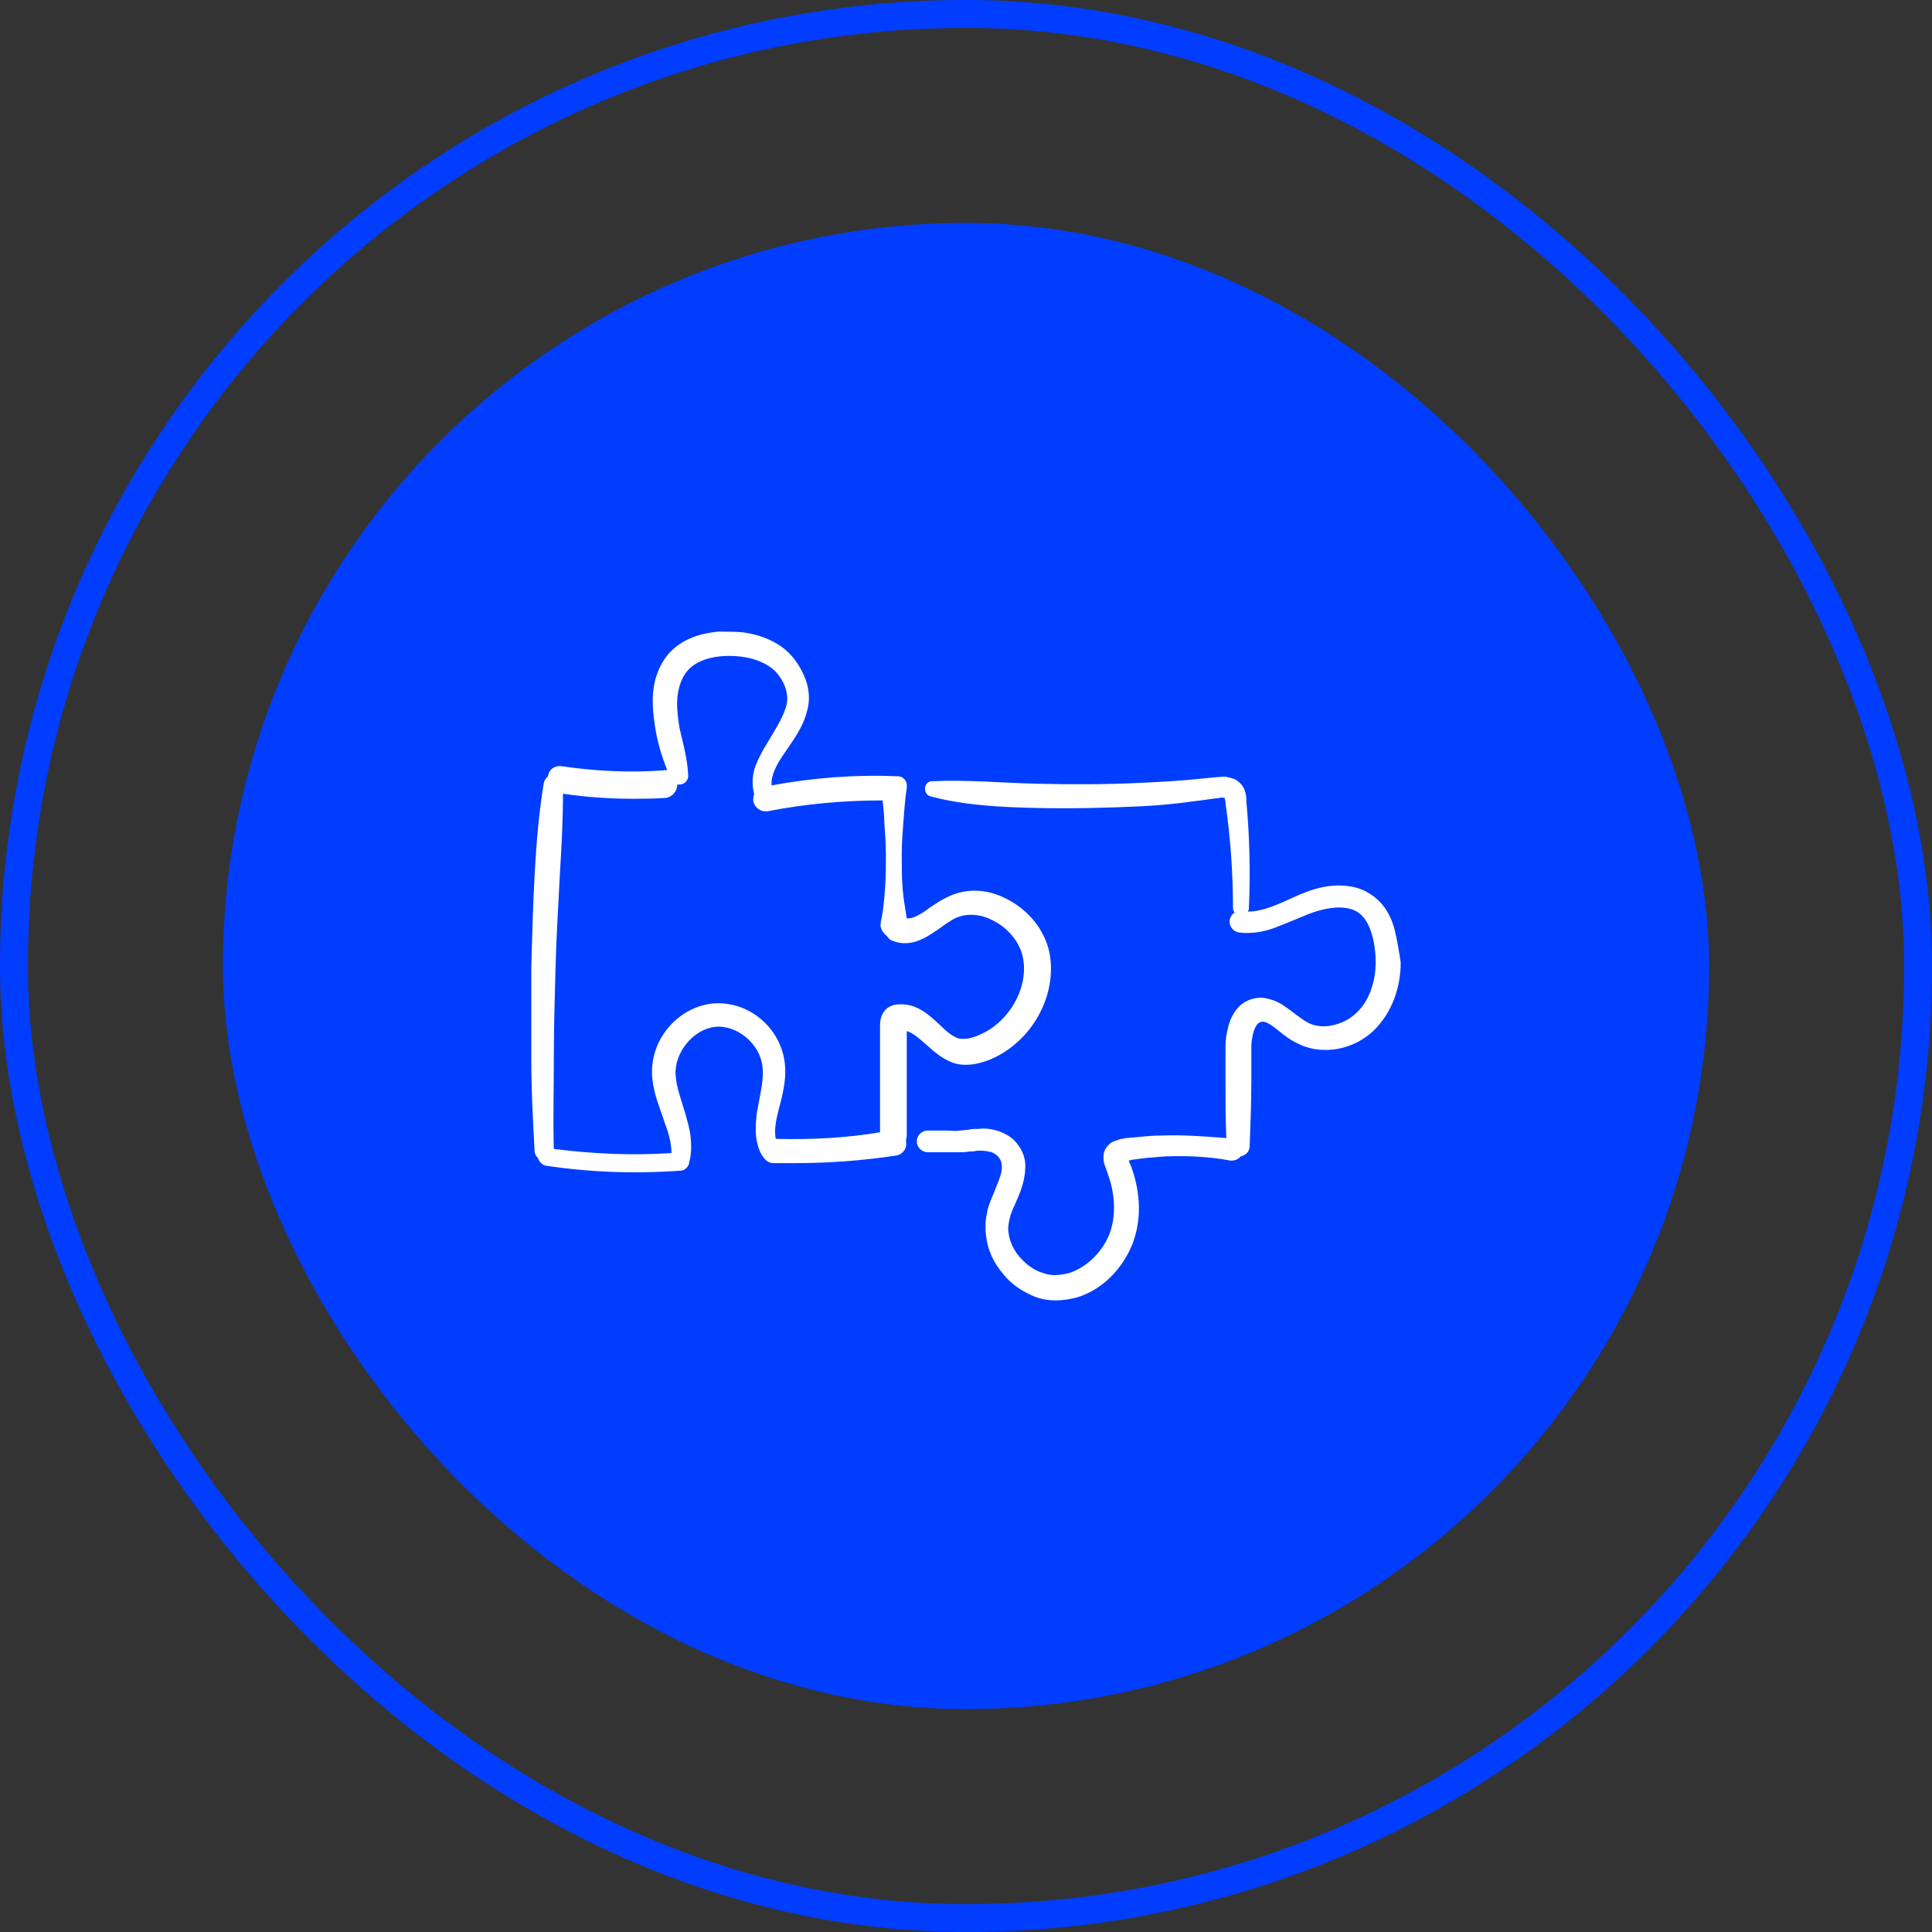 <svg width="104" height="104" viewBox="0 0 104 104" fill="none" xmlns="http://www.w3.org/2000/svg">
<rect x="0" y="0" width="104" height="104" fill="#333333" stroke="none"/>
<rect x="0.75" y="0.75" width="102.5" height="102.5" rx="51.25" stroke="#003DFF" stroke-width="1.5"/>
<rect x="12" y="12" width="80" height="80" rx="40" fill="#003DFF"/>
<path d="M48.766 61.352C48.811 61.261 48.811 61.172 48.811 61.081V55.503C49.125 55.593 49.44 55.863 49.799 56.178C50.248 56.583 50.787 57.078 51.461 57.258C52 57.393 52.628 57.303 53.302 57.033C55.548 56.088 56.94 53.569 56.491 51.275C56.221 50.015 55.323 48.935 54.111 48.35C53.033 47.811 51.865 47.811 50.877 48.35C50.607 48.486 50.338 48.665 50.068 48.845C49.529 49.25 49.125 49.475 48.811 49.43C48.721 48.89 48.631 48.35 48.586 47.811C48.541 47.226 48.541 46.596 48.541 46.011C48.541 45.426 48.586 44.797 48.631 44.212C48.676 43.627 48.721 42.997 48.811 42.412V42.367C48.856 42.053 48.631 41.783 48.317 41.783H48.182C45.981 41.693 43.736 41.873 41.535 42.277C41.49 41.738 41.804 41.153 42.208 40.568C42.658 39.893 43.242 39.173 43.466 38.184C43.601 37.689 43.556 37.104 43.376 36.609C43.197 36.114 42.927 35.664 42.613 35.305C41.939 34.54 40.951 34.18 40.053 34.045C39.603 34 39.154 34 38.66 34C38.211 34.045 37.717 34.135 37.268 34.315C36.819 34.495 36.37 34.765 36.01 35.17C35.651 35.575 35.426 36.069 35.292 36.519C35.022 37.509 35.157 38.454 35.292 39.308C35.426 40.073 35.651 40.793 35.92 41.468C35.876 41.468 35.786 41.423 35.741 41.468C33.899 41.603 32.058 41.513 30.216 41.243C29.857 41.198 29.543 41.423 29.498 41.783C29.408 41.873 29.318 41.962 29.273 42.142C29.004 43.762 28.869 45.426 28.779 47.091C28.689 48.755 28.645 50.375 28.6 52.039C28.6 53.749 28.6 55.413 28.6 57.033C28.6 58.697 28.689 60.317 28.779 61.981C28.779 62.116 28.869 62.251 28.959 62.341C29.004 62.521 29.183 62.701 29.363 62.746C31.744 63.106 34.214 63.196 36.639 63.016C36.819 63.016 36.998 62.881 37.088 62.656V62.611C37.223 62.161 37.223 61.666 37.178 61.217C37.133 60.767 36.998 60.362 36.909 60.002C36.684 59.237 36.415 58.562 36.37 57.888C36.28 56.673 37.313 55.413 38.481 55.278C39.648 55.143 40.906 56.178 41.041 57.393C41.13 58.023 40.951 58.742 40.816 59.507C40.726 59.912 40.681 60.317 40.681 60.812C40.681 61.261 40.771 61.756 40.996 62.161C41.041 62.206 41.086 62.296 41.13 62.341C41.265 62.521 41.445 62.611 41.625 62.611C42.029 62.611 42.433 62.611 42.792 62.611C44.634 62.611 46.43 62.476 48.227 62.206C48.586 62.161 48.856 61.801 48.766 61.441C48.811 61.441 48.766 61.396 48.766 61.352ZM41.759 61.306C41.669 60.857 41.759 60.362 41.894 59.822C42.074 59.102 42.343 58.247 42.253 57.303C42.074 55.368 40.322 53.839 38.346 54.019C36.415 54.244 34.932 56.043 35.112 58.023C35.202 58.967 35.561 59.732 35.786 60.452C36.01 61.037 36.145 61.576 36.145 62.071C34.034 62.206 31.923 62.116 29.812 61.846C29.767 60.272 29.812 58.697 29.812 57.078C29.812 55.458 29.857 53.794 29.902 52.174C29.947 50.555 30.037 48.89 30.127 47.271C30.216 45.741 30.306 44.257 30.306 42.727C31.564 42.907 32.777 42.997 34.034 42.997C34.618 42.997 35.202 42.997 35.831 42.952C36.19 42.907 36.459 42.592 36.459 42.232C36.504 42.232 36.549 42.232 36.594 42.232C36.864 42.232 37.088 41.962 37.043 41.693C36.998 40.838 36.774 40.028 36.594 39.263C36.459 38.499 36.37 37.689 36.549 37.059C36.729 36.294 37.133 35.844 37.762 35.575C38.391 35.305 39.199 35.26 39.918 35.35C40.636 35.44 41.31 35.709 41.759 36.159C42.208 36.654 42.478 37.329 42.343 37.914C42.208 38.544 41.759 39.218 41.31 39.983C41.086 40.343 40.861 40.748 40.681 41.198C40.502 41.648 40.457 42.232 40.592 42.727C40.592 42.727 40.592 42.727 40.592 42.772C40.547 42.862 40.547 42.997 40.547 43.132C40.636 43.492 40.951 43.717 41.31 43.672C43.376 43.267 45.442 43.087 47.508 43.087C47.553 43.447 47.598 43.852 47.598 44.212C47.643 44.797 47.688 45.426 47.688 46.011C47.688 46.596 47.688 47.226 47.643 47.811C47.598 48.395 47.553 49.025 47.418 49.61C47.418 49.7 47.373 49.835 47.418 49.925C47.463 50.105 47.598 50.285 47.733 50.375C47.823 50.51 47.913 50.6 48.047 50.645C49.08 51.05 49.934 50.42 50.652 49.925C50.877 49.745 51.101 49.61 51.326 49.475C51.91 49.16 52.673 49.16 53.392 49.52C54.245 49.925 54.874 50.69 55.054 51.499C55.413 53.119 54.335 55.053 52.673 55.728C52.269 55.908 51.91 55.953 51.64 55.908C51.281 55.818 50.922 55.503 50.562 55.143C49.978 54.604 49.35 54.019 48.407 54.064C48.137 54.064 47.868 54.154 47.688 54.334C47.373 54.648 47.373 55.053 47.373 55.233V60.947C45.577 61.261 43.646 61.351 41.759 61.306Z" fill="white"/>
<path d="M75.04 49.925C74.861 49.295 74.501 48.62 73.828 48.171C73.199 47.721 72.435 47.631 71.762 47.676C71.088 47.721 70.459 47.946 69.92 48.171C68.932 48.62 68.034 49.07 67.18 49.07C67.18 49.025 67.225 48.98 67.225 48.935C67.315 47.001 67.27 45.066 67.091 43.132C67.091 42.997 67.091 42.862 67.046 42.682C67.001 42.502 66.911 42.277 66.686 42.097C66.507 41.917 66.237 41.873 66.058 41.828C65.878 41.783 65.743 41.828 65.564 41.828C65.07 41.873 64.62 41.917 64.171 41.962C63.228 42.053 62.285 42.097 61.387 42.142C59.5 42.232 57.659 42.232 55.772 42.187C53.886 42.142 52.044 41.962 50.158 42.053C49.978 42.053 49.844 42.187 49.799 42.367C49.754 42.592 49.889 42.817 50.068 42.862C51.91 43.357 53.841 43.447 55.727 43.492C57.614 43.537 59.545 43.492 61.431 43.402C62.375 43.357 63.318 43.267 64.261 43.132C64.71 43.087 65.204 42.997 65.653 42.952C65.788 42.907 65.878 42.952 65.923 42.952C65.923 42.997 65.968 43.087 65.968 43.222C66.237 45.111 66.372 47.001 66.372 48.89C66.372 48.98 66.417 49.07 66.462 49.115C66.327 49.205 66.237 49.34 66.192 49.52C66.147 49.835 66.372 50.15 66.686 50.195C67.405 50.285 68.079 50.15 68.663 49.925C69.246 49.7 69.785 49.475 70.324 49.25C71.312 48.845 72.435 48.665 73.109 49.115C73.783 49.565 74.052 50.78 74.052 51.814C74.052 52.849 73.693 53.929 72.974 54.559C72.301 55.188 71.178 55.458 70.414 55.053C70.055 54.873 69.606 54.469 69.067 54.109C68.797 53.929 68.393 53.749 67.899 53.704C67.45 53.704 66.956 53.884 66.641 54.244C66.327 54.604 66.192 54.963 66.103 55.323C66.013 55.683 65.968 55.998 65.968 56.358C65.968 56.988 65.968 57.573 65.968 58.157C65.968 59.192 65.968 60.227 66.013 61.261C64.845 61.172 63.677 61.081 62.509 61.127C61.881 61.127 61.252 61.217 60.623 61.261L60.398 61.306C60.309 61.306 60.219 61.352 60.084 61.396C59.949 61.441 59.815 61.486 59.68 61.621C59.545 61.756 59.41 61.981 59.41 62.161C59.365 62.566 59.5 62.791 59.545 62.926C59.59 63.061 59.635 63.196 59.68 63.331C60.039 64.365 60.084 65.58 59.68 66.525C59.276 67.469 58.422 68.279 57.479 68.549C57.255 68.594 56.985 68.639 56.761 68.639C56.536 68.639 56.311 68.594 56.087 68.504C55.638 68.369 55.233 68.054 54.874 67.65C54.56 67.29 54.335 66.795 54.29 66.345C54.245 66.12 54.29 65.895 54.335 65.67C54.38 65.445 54.47 65.175 54.605 64.905C54.829 64.365 55.144 63.781 55.188 62.926C55.233 62.521 55.099 62.026 54.829 61.666C54.56 61.261 54.156 61.037 53.796 60.902C53.392 60.767 53.033 60.722 52.673 60.767C52.494 60.767 52.314 60.767 52.134 60.812L51.685 60.857C51.461 60.902 51.146 60.857 50.832 60.857H49.934C49.619 60.857 49.35 61.127 49.35 61.441C49.35 61.756 49.619 62.026 49.934 62.026H50.832C51.146 62.026 51.416 62.026 51.82 62.026C52 62.026 52.134 61.981 52.314 61.981C52.449 61.981 52.584 61.936 52.718 61.936C52.988 61.936 53.212 61.981 53.392 62.026C53.572 62.116 53.706 62.206 53.796 62.341C53.886 62.476 53.931 62.611 53.931 62.836C53.931 63.241 53.661 63.781 53.437 64.365C53.302 64.68 53.167 64.995 53.123 65.355C53.033 65.715 53.033 66.12 53.078 66.525C53.167 67.29 53.482 67.964 53.976 68.549C54.425 69.134 55.054 69.539 55.727 69.809C56.446 70.079 57.21 70.034 57.928 69.854C59.321 69.449 60.398 68.324 60.937 67.02C61.476 65.67 61.387 64.231 60.937 62.926C60.892 62.746 60.803 62.611 60.758 62.476L60.937 62.431C61.521 62.341 62.105 62.296 62.689 62.251C63.857 62.206 65.07 62.251 66.237 62.476H66.282C66.507 62.476 66.686 62.386 66.776 62.251C67.046 62.206 67.27 61.981 67.27 61.711C67.315 60.542 67.36 59.327 67.36 58.157V56.403C67.36 55.863 67.495 55.368 67.674 55.143C67.854 54.963 68.034 54.919 68.438 55.188C68.842 55.458 69.246 55.908 69.965 56.223C70.639 56.538 71.402 56.583 72.076 56.448C72.75 56.313 73.379 55.998 73.918 55.503C74.951 54.514 75.4 53.119 75.4 51.814C75.31 51.23 75.22 50.6 75.04 49.925ZM65.968 42.997C65.923 42.952 65.923 42.952 65.968 42.997V42.997Z" fill="white"/>
</svg>
